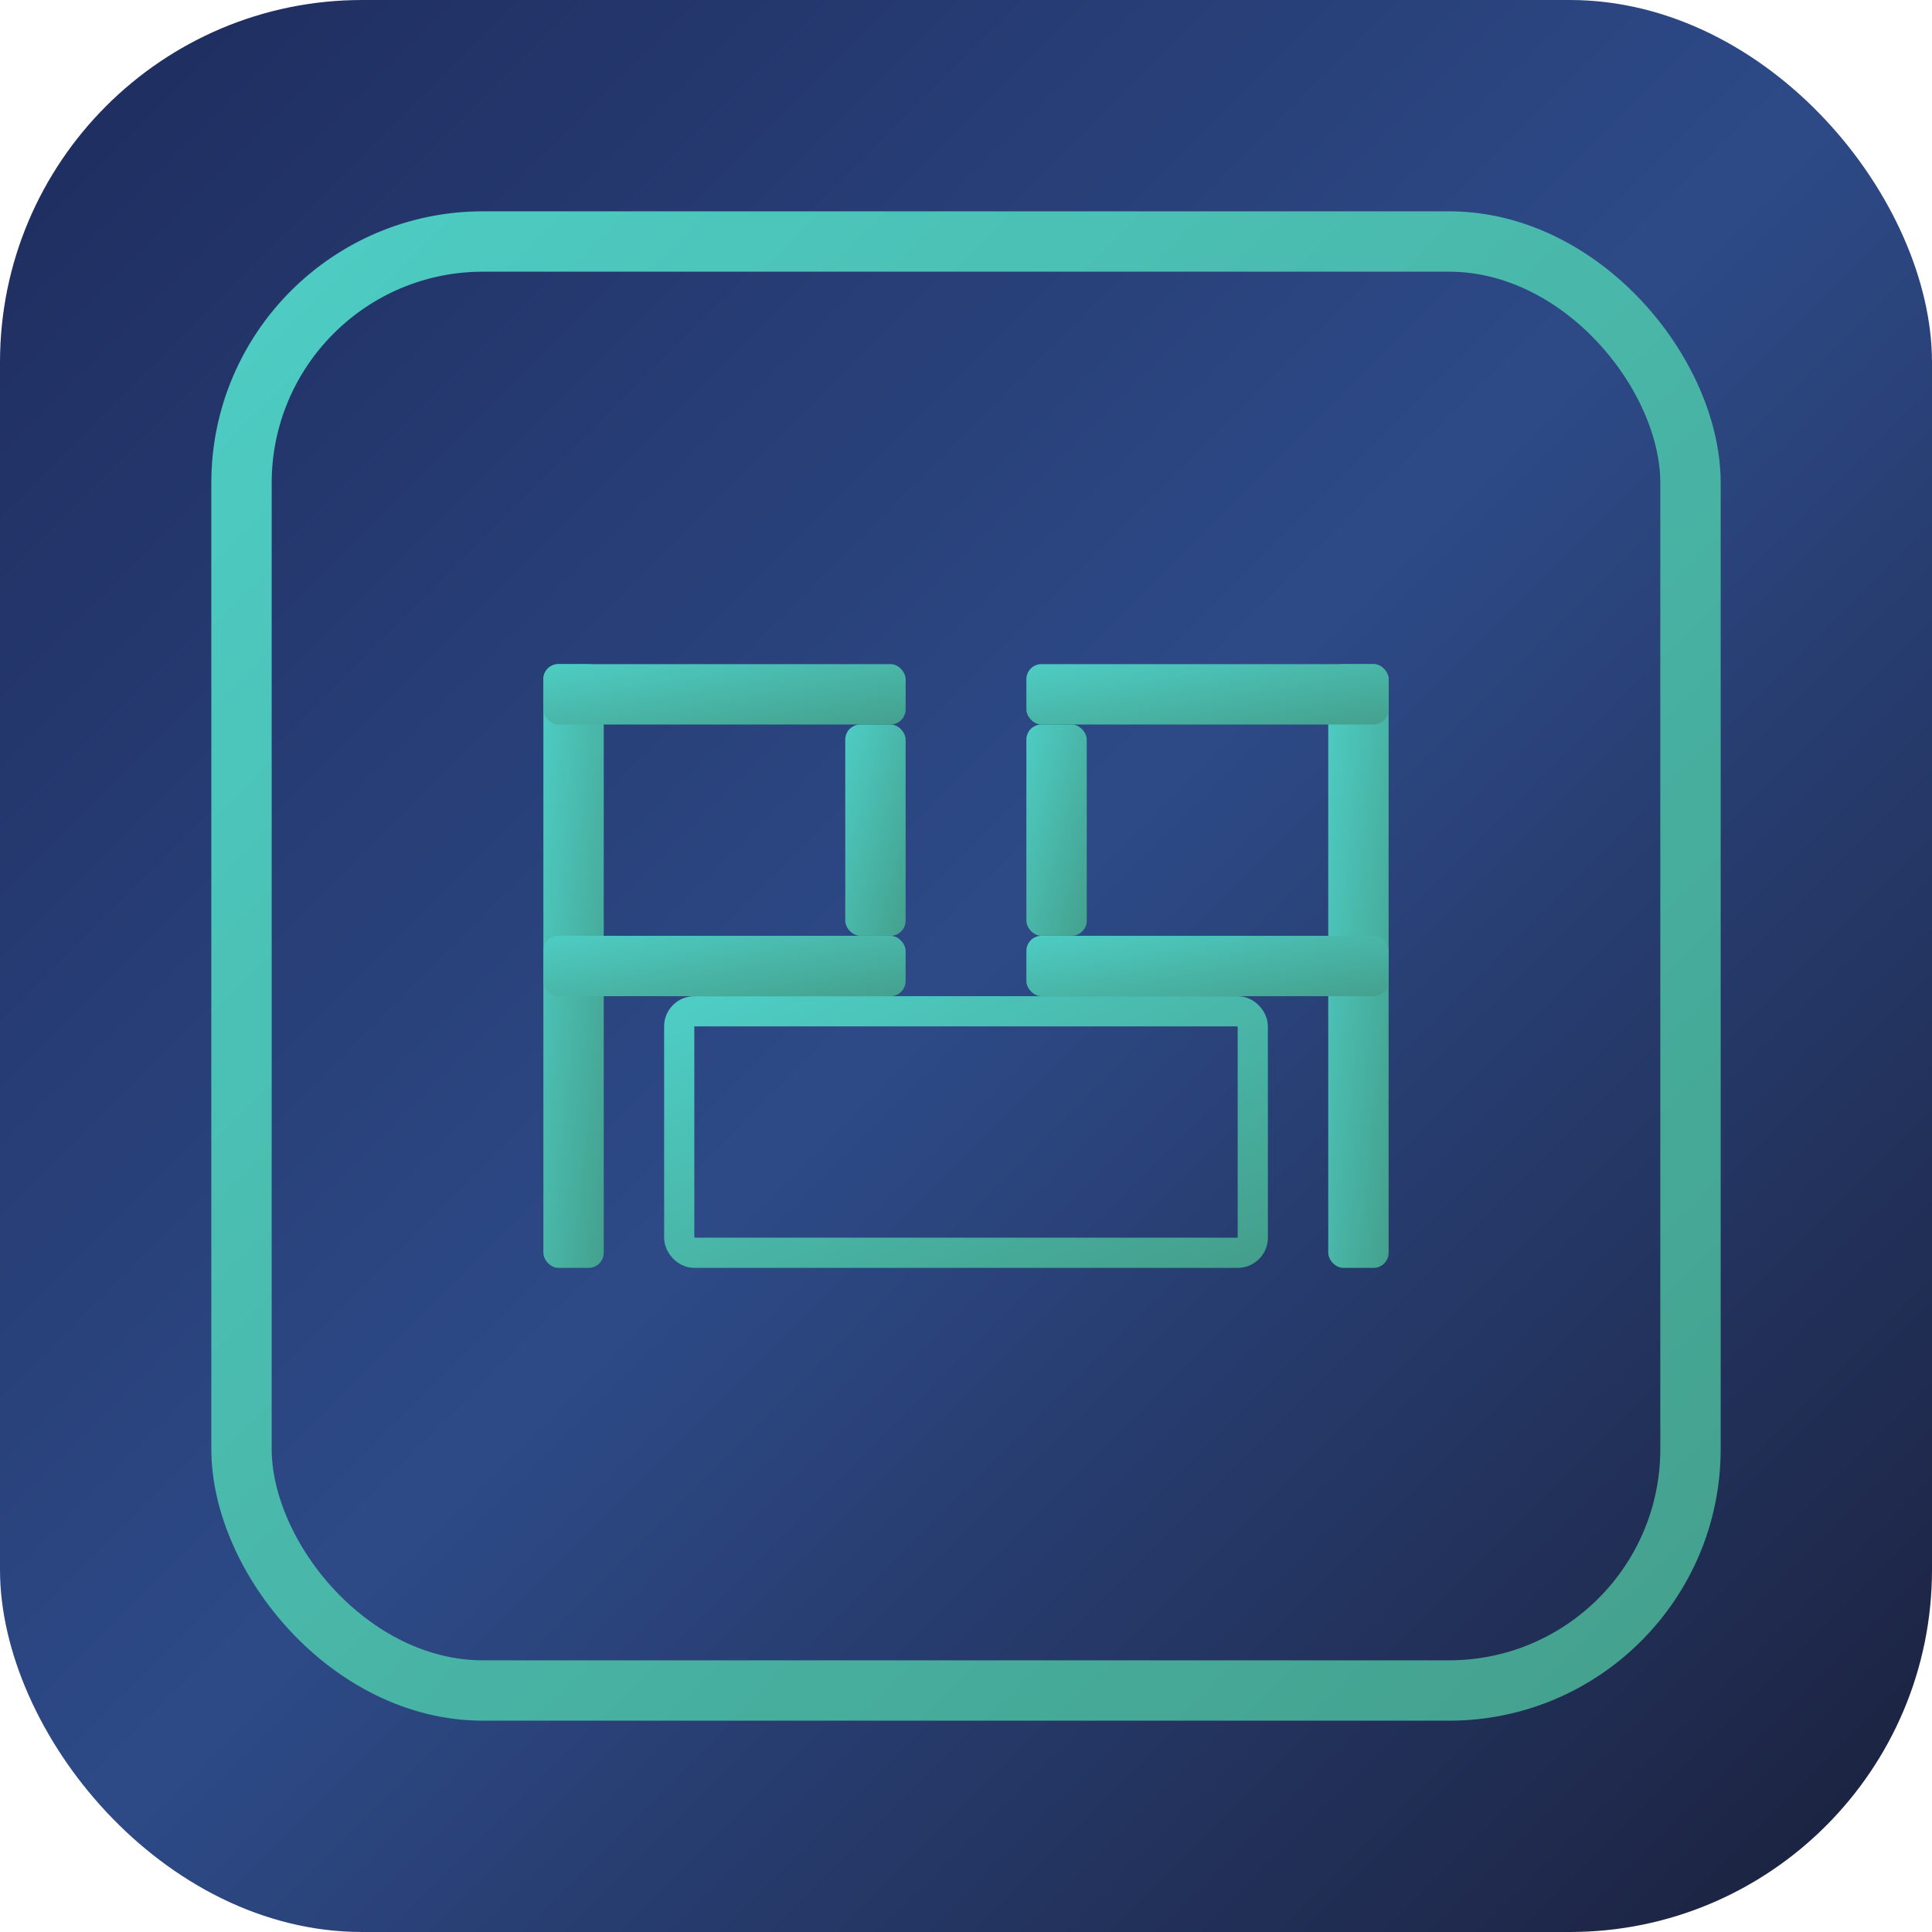 <?xml version="1.0" encoding="utf-8"?>
<svg width="128" height="128" viewBox="0 0 128 128" fill="none" xmlns="http://www.w3.org/2000/svg">
  <defs>
    <linearGradient id="bg-gradient" x1="0%" y1="0%" x2="100%" y2="100%">
      <stop offset="0%" style="stop-color:#1E2B5C;stop-opacity:1" />
      <stop offset="50%" style="stop-color:#2D4A87;stop-opacity:1" />
      <stop offset="100%" style="stop-color:#1A1F3A;stop-opacity:1" />
    </linearGradient>
    <linearGradient id="logo-gradient" x1="0%" y1="0%" x2="100%" y2="100%">
      <stop offset="0%" style="stop-color:#4ECDC4;stop-opacity:1" />
      <stop offset="100%" style="stop-color:#44A08D;stop-opacity:1" />
    </linearGradient>
  </defs>
  
  <!-- Background -->
  <rect width="128" height="128" rx="24" ry="24" fill="url(#bg-gradient)"/>
  
  <!-- Outer rounded rectangle -->
  <rect x="16" y="16" width="96" height="96" rx="16" ry="16" 
        fill="none" 
        stroke="url(#logo-gradient)" 
        stroke-width="4"/>
  
  <!-- Two wider P letters with small square in middle -->
  <g transform="translate(32, 32)" fill="url(#logo-gradient)">
    <!-- Left P (wider) -->
    <rect x="4" y="12" width="4" height="40" rx="1"/>
    <rect x="4" y="12" width="24" height="4" rx="1"/>
    <rect x="4" y="30" width="24" height="4" rx="1"/>
    <rect x="24" y="16" width="4" height="14" rx="1"/>
    
    <!-- Right P (flipped, wider) -->
    <rect x="56" y="12" width="4" height="40" rx="1"/>
    <rect x="36" y="12" width="24" height="4" rx="1"/>
    <rect x="36" y="30" width="24" height="4" rx="1"/>
    <rect x="36" y="16" width="4" height="14" rx="1"/>
    
    <!-- Rectangle outline only between Ps with 1px gap -->
    <rect x="13" y="35" width="38" height="16" rx="1" fill="none" stroke="url(#logo-gradient)" stroke-width="2"/>
  </g>
</svg>